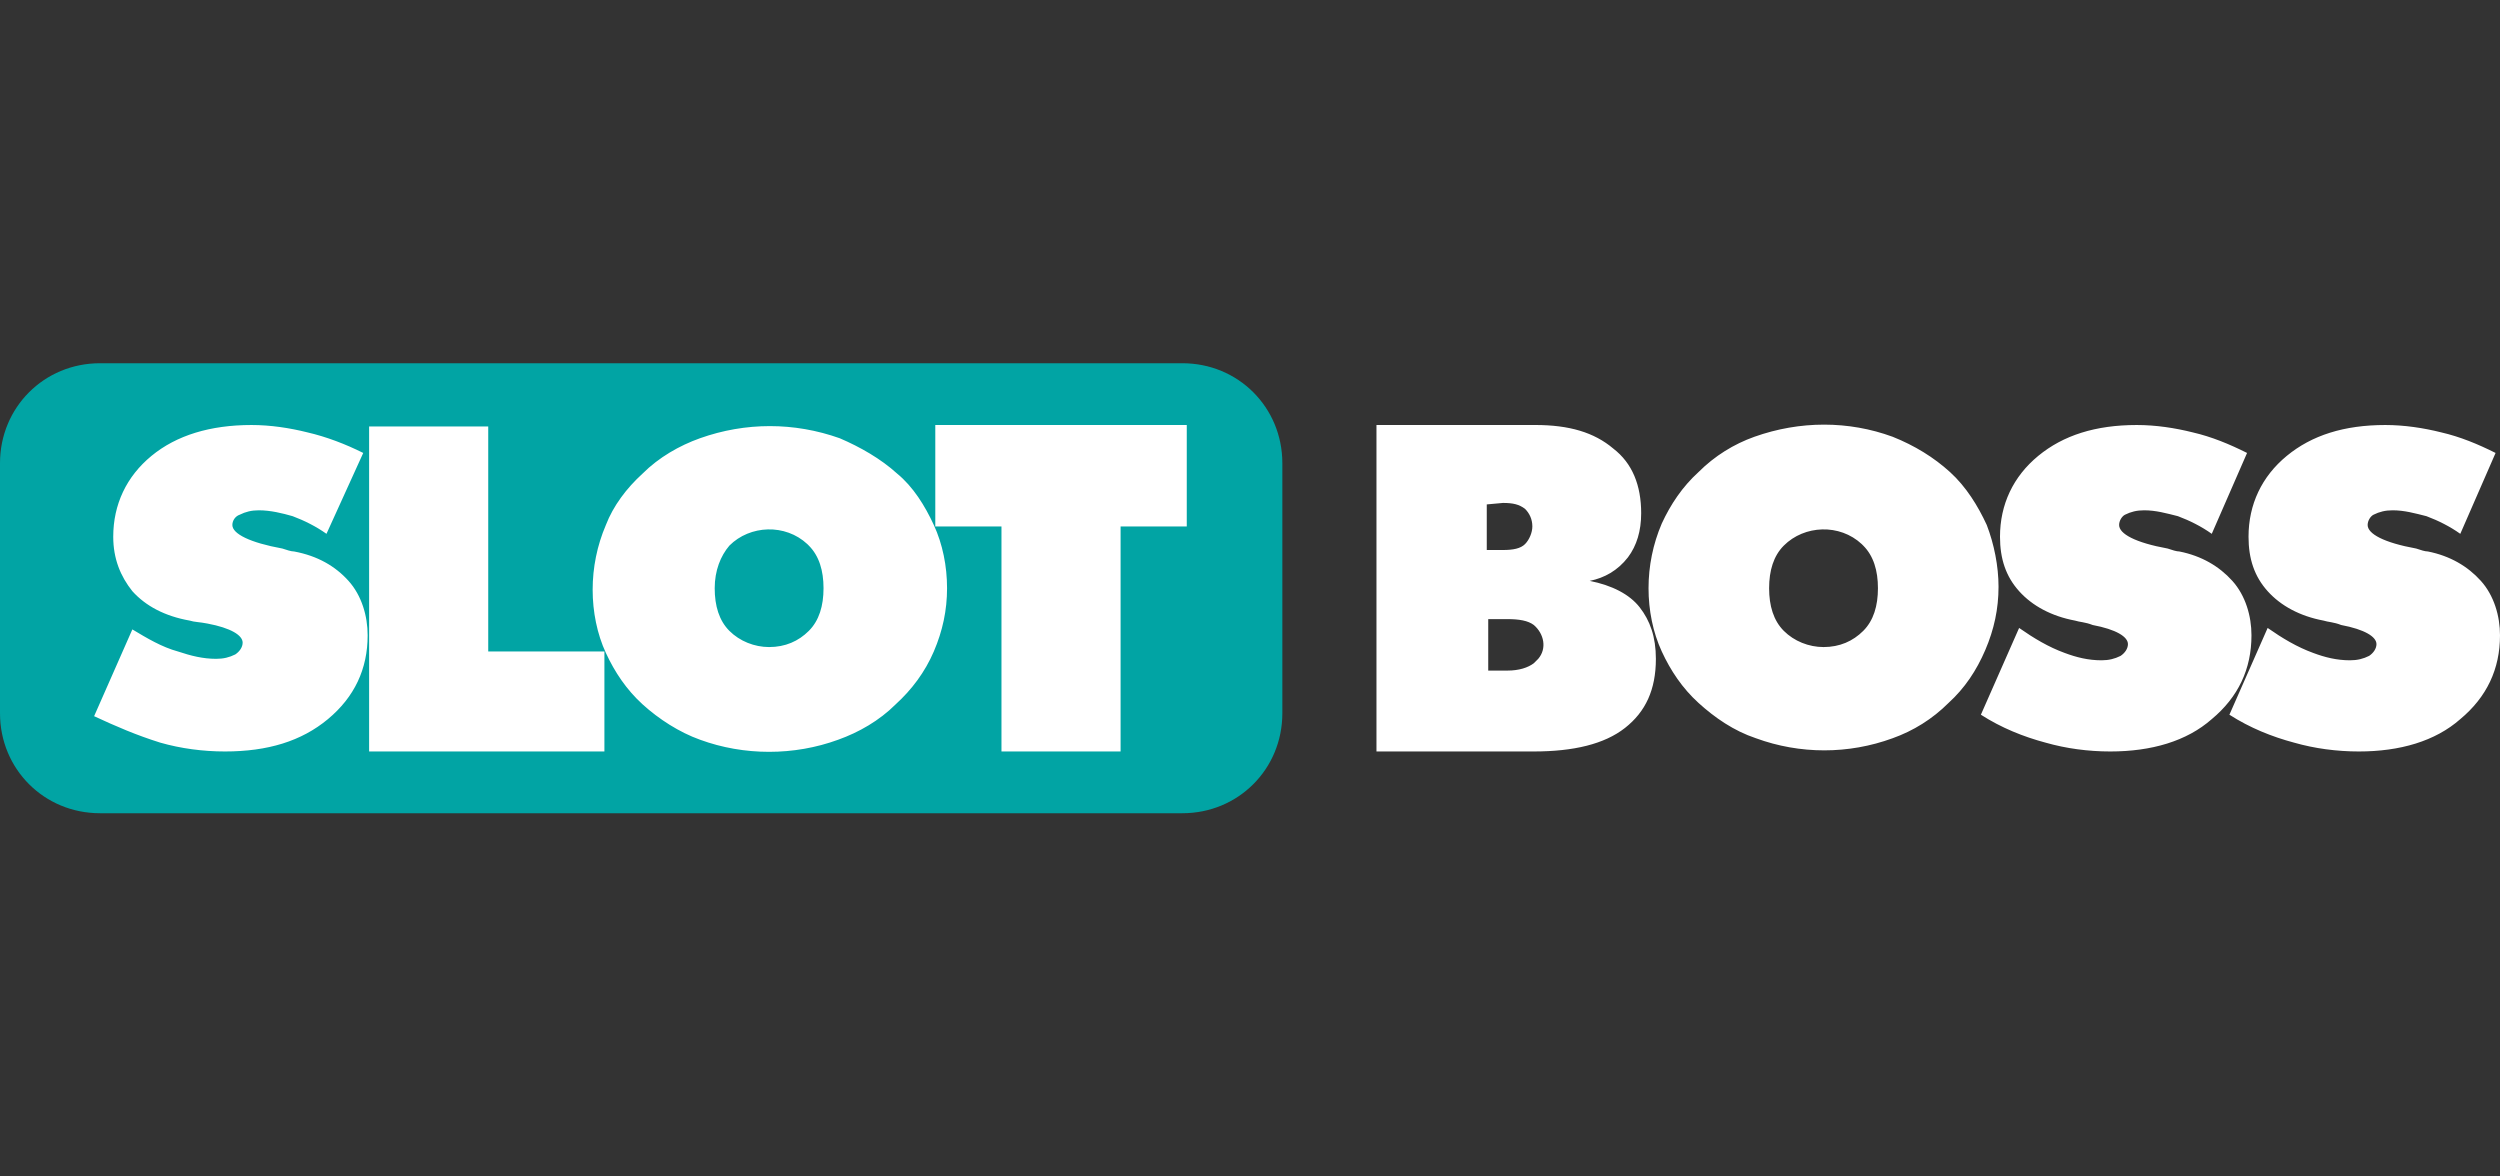 <?xml version="1.0" encoding="iso-8859-1"?>
<!-- Generator: Adobe Illustrator 27.0.0, SVG Export Plug-In . SVG Version: 6.00 Build 0)  -->
<!DOCTYPE svg PUBLIC "-//W3C//DTD SVG 1.1//EN" "http://www.w3.org/Graphics/SVG/1.1/DTD/svg11.dtd">
<svg version="1.1" id="Layer_1" xmlns:x="http://ns.adobe.com/Extensibility/1.0/" xmlns:i="http://ns.adobe.com/AdobeIllustrator/10.0/" xmlns:graph="http://ns.adobe.com/Graphs/1.0/"
	 xmlns="http://www.w3.org/2000/svg" xmlns:xlink="http://www.w3.org/1999/xlink" x="0px" y="0px" width="170px" height="80px"
	 viewBox="0 0 170 80" style="enable-background:new 0 0 170 80;" xml:space="preserve">
<rect x="0" y="0" width="170" height="80" fill="#333333" stroke="none"/>
<style type="text/css">
	.st0{fill:#01A4A4;}
	.st1{fill-rule:evenodd;clip-rule:evenodd;fill:#FFFFFF;}
</style>
<g>
	<path class="st0" d="M6.8,24.7h73.6c3.8,0,6.8,3,6.8,6.8v17c0,3.8-3,6.8-6.8,6.8H6.8c-3.8,0-6.8-3-6.8-6.8v-17
		C0,27.7,3,24.7,6.8,24.7z"/>
	<path class="st1" d="M156,50.5c1.4,0.4,2.9,0.6,4.4,0.6c2.8,0,5.2-0.7,6.9-2.2c1.8-1.5,2.7-3.4,2.7-5.7c0-1.3-0.4-2.7-1.3-3.7
		c-0.9-1-2.1-1.7-3.6-2c-0.2,0-0.5-0.1-0.8-0.2c-2.2-0.4-3.3-1-3.3-1.6c0-0.3,0.2-0.6,0.4-0.7c0.4-0.2,0.8-0.3,1.3-0.3
		c0.8,0,1.5,0.2,2.3,0.4c0.8,0.3,1.6,0.7,2.3,1.2l2.4-5.5c-1.2-0.6-2.4-1.1-3.7-1.4c-1.2-0.3-2.5-0.5-3.8-0.5c-2.8,0-5,0.7-6.7,2.1
		c-1.7,1.4-2.6,3.3-2.6,5.5c0,1.5,0.4,2.7,1.3,3.7s2.2,1.7,3.8,2c0.3,0.1,0.7,0.1,1.2,0.3c1.6,0.3,2.4,0.8,2.4,1.3
		c0,0.3-0.2,0.6-0.5,0.8c-0.4,0.2-0.8,0.3-1.3,0.3c-0.9,0-1.7-0.2-2.5-0.5c-1.1-0.4-2.1-1-3.1-1.7l-2.6,5.9
		C153,49.5,154.5,50.1,156,50.5L156,50.5z M139.1,50.5c1.4,0.4,2.9,0.6,4.4,0.6c2.8,0,5.2-0.7,6.9-2.2c1.8-1.5,2.7-3.4,2.7-5.7
		c0-1.3-0.4-2.7-1.3-3.7c-0.9-1-2.1-1.7-3.6-2c-0.2,0-0.5-0.1-0.8-0.2c-2.2-0.4-3.3-1-3.3-1.6c0-0.3,0.2-0.6,0.4-0.7
		c0.4-0.2,0.8-0.3,1.3-0.3c0.8,0,1.5,0.2,2.3,0.4c0.8,0.3,1.6,0.7,2.3,1.2l2.4-5.5c-1.2-0.6-2.4-1.1-3.7-1.4
		c-1.2-0.3-2.5-0.5-3.8-0.5c-2.8,0-5,0.7-6.7,2.1c-1.7,1.4-2.6,3.3-2.6,5.5c0,1.5,0.4,2.7,1.3,3.7c0.9,1,2.2,1.7,3.8,2
		c0.3,0.1,0.7,0.1,1.2,0.3c1.6,0.3,2.4,0.8,2.4,1.3c0,0.3-0.2,0.6-0.5,0.8c-0.4,0.2-0.8,0.3-1.3,0.3c-0.9,0-1.7-0.2-2.5-0.5
		c-1.1-0.4-2.1-1-3.1-1.7l-2.6,5.9C136.1,49.5,137.6,50.1,139.1,50.5L139.1,50.5z M135.1,35.7c-0.6-1.3-1.4-2.6-2.5-3.6
		c-1.1-1-2.4-1.8-3.9-2.4c-3-1.1-6.3-1.1-9.4,0c-1.4,0.5-2.7,1.3-3.8,2.4c-1.1,1-1.9,2.2-2.5,3.5c-0.6,1.4-0.9,2.9-0.9,4.4
		c0,1.5,0.3,3,0.9,4.3c0.6,1.3,1.4,2.5,2.5,3.5c1.1,1,2.4,1.9,3.9,2.4c3,1.1,6.3,1.1,9.3,0c1.4-0.5,2.7-1.3,3.8-2.4
		c1.1-1,1.9-2.2,2.5-3.6c0.6-1.4,0.9-2.8,0.9-4.3C135.9,38.5,135.6,37,135.1,35.7L135.1,35.7z M121.3,42.9c-0.7-0.7-1-1.7-1-2.9
		c0-1.2,0.3-2.2,1-2.9c1.4-1.4,3.8-1.5,5.3-0.1c0,0,0.1,0.1,0.1,0.1c0.7,0.7,1,1.7,1,2.9c0,1.2-0.3,2.2-1,2.9
		c-0.7,0.7-1.6,1.1-2.7,1.1C123,44,122,43.6,121.3,42.9z M104.3,51.1c2.7,0,4.8-0.5,6.2-1.6c1.4-1.1,2.1-2.6,2.1-4.7
		c0-1.5-0.4-2.6-1.1-3.5c-0.7-0.9-1.9-1.5-3.4-1.8c1-0.2,1.9-0.7,2.6-1.6c0.6-0.8,0.9-1.8,0.9-3c0-1.9-0.6-3.4-1.9-4.4
		c-1.3-1.1-3-1.6-5.3-1.6H93.6v22.2L104.3,51.1C104.3,51.1,104.3,51.1,104.3,51.1z M102.2,34.2c0.7,0,1.1,0.1,1.5,0.4
		c0.3,0.3,0.5,0.7,0.5,1.2c0,0.4-0.2,0.9-0.5,1.2c-0.3,0.3-0.8,0.4-1.5,0.4h-1.1v-3.1L102.2,34.2L102.2,34.2z M102.5,42.1
		c0.8,0,1.4,0.1,1.8,0.4c0.7,0.6,0.9,1.6,0.3,2.3c-0.1,0.1-0.2,0.2-0.3,0.3c-0.4,0.3-1,0.5-1.8,0.5h-1.3v-3.5H102.5L102.5,42.1z
		 M76.2,51.1V35.8h4.5v-6.9H63.6v6.9h4.5v15.3H76.2z M63.5,35.7c-0.6-1.3-1.4-2.6-2.5-3.5c-1.1-1-2.5-1.8-3.9-2.4
		c-3.1-1.1-6.4-1.1-9.5,0c-1.4,0.5-2.8,1.3-3.9,2.4c-1.1,1-2,2.2-2.5,3.5c-0.6,1.4-0.9,2.9-0.9,4.4c0,1.5,0.3,3,0.9,4.3
		c0.6,1.3,1.4,2.5,2.5,3.5c1.1,1,2.5,1.9,3.9,2.4c3,1.1,6.4,1.1,9.4,0c1.4-0.5,2.8-1.3,3.9-2.4c1.1-1,2-2.2,2.6-3.6
		c0.6-1.4,0.9-2.8,0.9-4.3C64.4,38.5,64.1,37,63.5,35.7L63.5,35.7z M49.6,42.9c-0.7-0.7-1-1.7-1-2.9c0-1.2,0.4-2.2,1-2.9
		c1.4-1.4,3.8-1.5,5.3-0.1c0,0,0.1,0.1,0.1,0.1c0.7,0.7,1,1.7,1,2.9c0,1.2-0.3,2.2-1,2.9c-0.7,0.7-1.6,1.1-2.7,1.1
		C51.3,44,50.3,43.6,49.6,42.9L49.6,42.9z M41.1,51.1v-6.8h-7.9l0-15.3h-8.1v22.1H41.1z M10.9,50.5c1.4,0.4,2.9,0.6,4.4,0.6
		c2.9,0,5.2-0.7,7-2.2c1.8-1.5,2.7-3.4,2.7-5.7c0-1.3-0.4-2.7-1.3-3.7c-0.9-1-2.1-1.7-3.7-2c-0.2,0-0.5-0.1-0.8-0.2
		c-2.2-0.4-3.4-1-3.4-1.6c0-0.3,0.2-0.6,0.5-0.7c0.4-0.2,0.8-0.3,1.3-0.3c0.8,0,1.6,0.2,2.3,0.4c0.8,0.3,1.6,0.7,2.3,1.2l2.5-5.5
		c-1.2-0.6-2.5-1.1-3.8-1.4c-1.2-0.3-2.5-0.5-3.8-0.5c-2.8,0-5.1,0.7-6.8,2.1c-1.7,1.4-2.6,3.3-2.6,5.5c0,1.5,0.5,2.7,1.3,3.7
		c0.9,1,2.2,1.7,3.9,2c0.3,0.1,0.7,0.1,1.2,0.2c1.6,0.3,2.4,0.8,2.4,1.3c0,0.3-0.2,0.6-0.5,0.8c-0.4,0.2-0.8,0.3-1.3,0.3
		c-0.9,0-1.7-0.2-2.6-0.5C11,44,10,43.4,9,42.8l-2.6,5.9C7.9,49.4,9.3,50,10.9,50.5z"/>
</g>
</svg>
